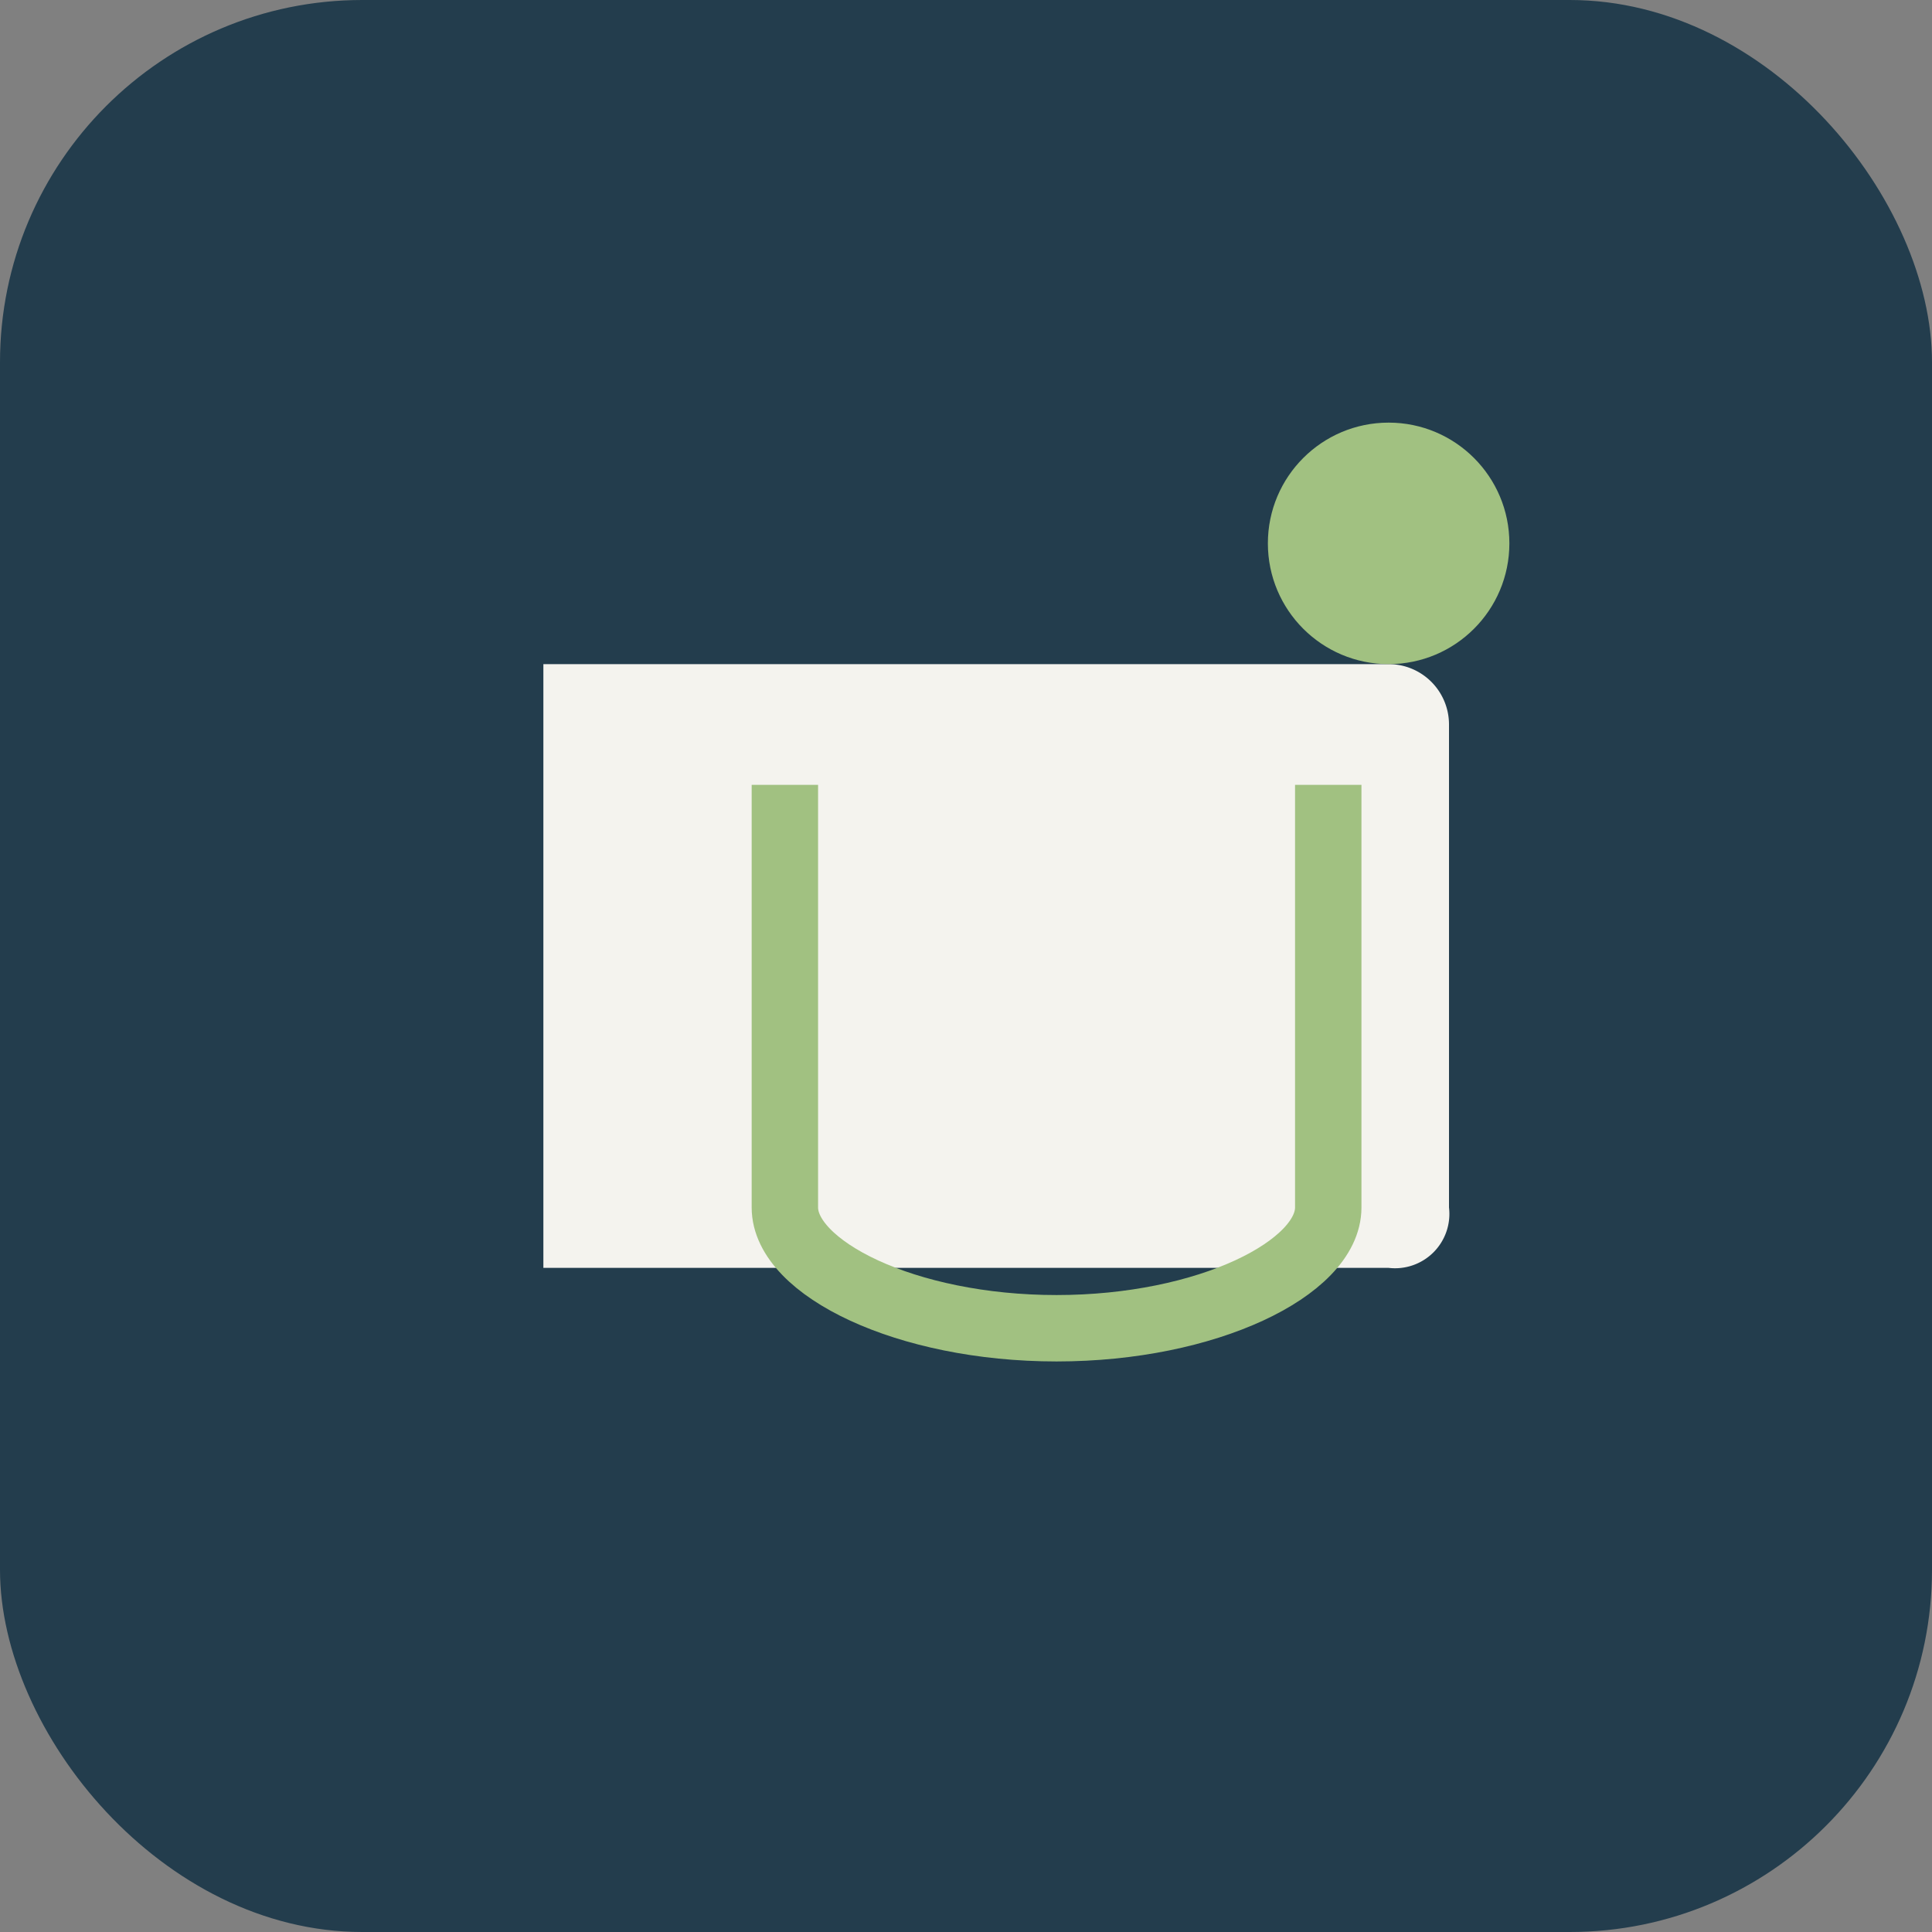 <?xml version="1.0" encoding="UTF-8"?>
<svg xmlns="http://www.w3.org/2000/svg" width="32" height="32" viewBox="0 0 32 32"><rect x="0" y="0" width="32" height="32" fill="#808080" stroke="none"/><rect fill="#233D4D" rx="6" width="32" height="32"/><path d="M9 11h14a1 1 0 0 1 1 1v8a.9.9 0 0 1-1 1H9z" fill="#F4F3EE"/><path d="M13 13v7c0 1 2 2 4.5 2s4.5-1 4.5-2v-7" fill="none" stroke="#A1C181" stroke-width="1.1"/><circle cx="23" cy="9" r="2" fill="#A1C181"/></svg>